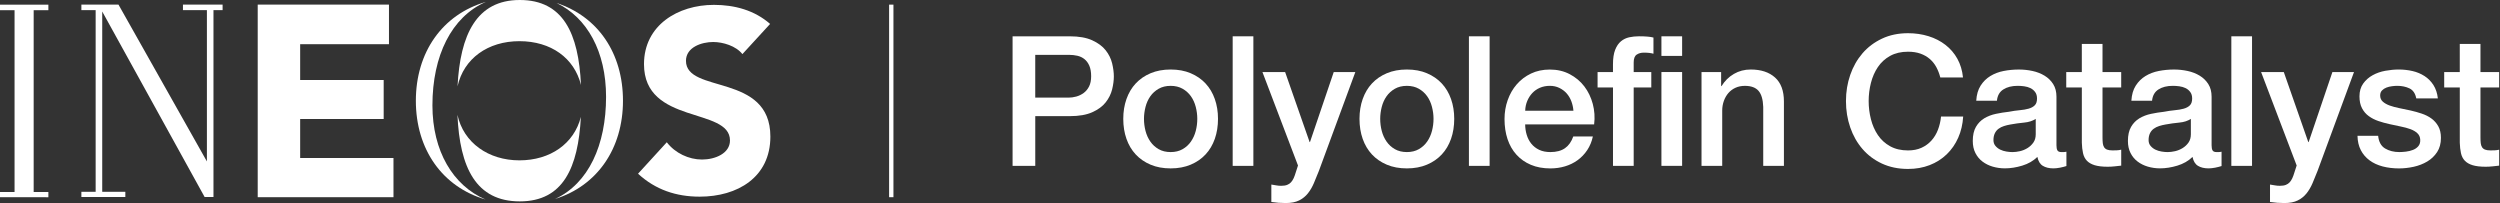 <svg width="394" height="32" viewBox="0 0 394 32" fill="none" xmlns="http://www.w3.org/2000/svg">
<rect x="0" y="0" width="394" height="32" fill="#333333" stroke="none"/>
<g clip-path="url(#clip0_4756_22408)">
<path d="M47.305 24.897V18.752H60.468V12.604H47.305V6.966H61.302V0.73H40.615V31.078H62.014L62.011 24.897H47.305Z" fill="white"/>
<path d="M108.108 9.586C108.108 7.432 110.596 6.62 112.391 6.62C113.939 6.62 115.981 7.231 117.003 8.527L121.368 3.772C118.916 1.618 115.78 0.767 112.513 0.767C106.839 0.767 101.494 3.976 101.494 10.112C101.494 19.698 115.044 16.856 115.044 22.137C115.044 24.17 112.72 25.143 110.636 25.143C108.552 25.143 106.392 24.13 105.087 22.42L100.557 27.376C103.292 29.898 106.556 30.993 110.271 30.993C116.227 30.993 121.411 27.945 121.411 21.526C121.411 11.447 108.108 14.824 108.108 9.58V9.586Z" fill="white"/>
<path d="M72.11 13.601C73.084 9.23 76.883 6.489 81.86 6.489C86.837 6.489 90.509 9.145 91.562 13.388C91.191 5.242 88.748 0 81.915 0C75.082 0 72.515 5.494 72.11 13.601Z" fill="white"/>
<path d="M68.15 16.607C68.15 8.77 71.155 2.665 76.573 0.295C69.704 2.291 65.539 8.247 65.539 15.88C65.539 23.512 69.683 29.436 76.518 31.443C71.398 29.244 68.15 23.817 68.15 16.607Z" fill="white"/>
<path d="M91.543 18.435C90.47 22.642 86.728 25.271 81.86 25.271C76.993 25.271 73.05 22.506 72.095 18.098C72.448 26.448 75.046 31.738 81.915 31.738C88.784 31.738 91.115 26.396 91.546 18.438L91.543 18.435Z" fill="white"/>
<path d="M87.704 0.468C92.526 2.771 95.516 8.113 95.516 15.268C95.516 22.852 92.754 28.918 87.479 31.358C94.15 29.271 98.181 23.388 98.181 15.88C98.181 8.372 94.239 2.619 87.704 0.468Z" fill="white"/>
<path d="M0 1.603H2.294V30.257H0V31.081L7.624 31.084V30.257H5.306V1.603H7.624V0.736H0V1.603Z" fill="white"/>
<path d="M28.833 1.597H32.608V25.444L18.673 0.727H12.826V1.597H15.074V30.226H12.826V31.051H19.753V30.226H16.111V1.816L32.25 31.051H33.643V1.597H35.082V0.727H28.833V1.597Z" fill="white"/>
<path d="M140.807 0.73H140.123V31.078H140.807V0.73Z" fill="white"/>
<path d="M159.583 5.722H168.591C170.039 5.722 171.222 5.932 172.138 6.352C173.054 6.772 173.76 7.295 174.255 7.925C174.751 8.554 175.089 9.239 175.272 9.984C175.451 10.726 175.542 11.414 175.542 12.044C175.542 12.673 175.451 13.355 175.272 14.088C175.089 14.821 174.751 15.503 174.255 16.132C173.76 16.762 173.054 17.282 172.138 17.69C171.222 18.101 170.042 18.304 168.591 18.304H163.158V26.141H159.583V5.722ZM163.158 15.387H168.39C168.792 15.387 169.199 15.329 169.619 15.217C170.039 15.101 170.425 14.915 170.778 14.66C171.131 14.401 171.417 14.061 171.636 13.632C171.855 13.203 171.965 12.664 171.965 12.016C171.965 11.368 171.87 10.796 171.679 10.358C171.487 9.92 171.232 9.574 170.906 9.315C170.581 9.056 170.209 8.883 169.79 8.786C169.37 8.691 168.923 8.643 168.445 8.643H163.155V15.39L163.158 15.387Z" fill="white"/>
<path d="M184.492 26.539C183.309 26.539 182.256 26.345 181.331 25.952C180.407 25.563 179.625 25.021 178.986 24.337C178.347 23.649 177.86 22.831 177.529 21.879C177.194 20.927 177.027 19.877 177.027 18.733C177.027 17.59 177.194 16.57 177.529 15.615C177.863 14.663 178.347 13.842 178.986 13.157C179.625 12.47 180.407 11.931 181.331 11.542C182.256 11.152 183.309 10.955 184.492 10.955C185.676 10.955 186.728 11.149 187.653 11.542C188.578 11.934 189.36 12.47 189.998 13.157C190.637 13.845 191.124 14.663 191.456 15.615C191.79 16.567 191.958 17.608 191.958 18.733C191.958 19.859 191.79 20.927 191.456 21.879C191.121 22.831 190.637 23.652 189.998 24.337C189.36 25.024 188.578 25.563 187.653 25.952C186.728 26.342 185.676 26.539 184.492 26.539ZM184.492 23.966C185.216 23.966 185.846 23.814 186.378 23.509C186.911 23.205 187.352 22.804 187.692 22.308C188.036 21.812 188.289 21.255 188.45 20.635C188.611 20.014 188.693 19.381 188.693 18.733C188.693 18.085 188.611 17.474 188.45 16.847C188.289 16.218 188.036 15.661 187.692 15.174C187.349 14.687 186.911 14.292 186.378 13.988C185.846 13.683 185.216 13.531 184.492 13.531C183.768 13.531 183.138 13.683 182.606 13.988C182.074 14.292 181.633 14.687 181.292 15.174C180.948 15.661 180.696 16.218 180.534 16.847C180.373 17.477 180.291 18.107 180.291 18.733C180.291 19.36 180.373 20.017 180.534 20.635C180.696 21.255 180.948 21.812 181.292 22.308C181.636 22.804 182.074 23.205 182.606 23.509C183.138 23.814 183.768 23.966 184.492 23.966Z" fill="white"/>
<path d="M194.27 5.722H197.531V26.141H194.27V5.722Z" fill="white"/>
<path d="M198.96 11.353H202.535L206.395 22.39H206.453L210.198 11.353H213.602L207.856 26.938C207.588 27.604 207.326 28.243 207.071 28.855C206.812 29.463 206.499 30.001 206.128 30.47C205.757 30.938 205.294 31.309 204.74 31.586C204.187 31.863 203.481 32 202.623 32C201.86 32 201.108 31.942 200.363 31.83V29.086C200.631 29.122 200.886 29.168 201.136 29.213C201.382 29.262 201.641 29.283 201.908 29.283C202.289 29.283 202.605 29.235 202.851 29.14C203.098 29.046 203.305 28.906 203.466 28.727C203.627 28.544 203.767 28.331 203.88 28.085C203.995 27.835 204.099 27.549 204.193 27.227L204.564 26.083L198.96 11.356V11.353Z" fill="white"/>
<path d="M221.722 26.539C220.538 26.539 219.486 26.345 218.561 25.952C217.636 25.563 216.854 25.021 216.215 24.337C215.577 23.649 215.09 22.831 214.758 21.879C214.424 20.927 214.256 19.877 214.256 18.733C214.256 17.59 214.424 16.57 214.758 15.615C215.093 14.663 215.577 13.842 216.215 13.157C216.854 12.47 217.636 11.931 218.561 11.542C219.486 11.152 220.538 10.955 221.722 10.955C222.905 10.955 223.958 11.149 224.882 11.542C225.807 11.934 226.589 12.47 227.228 13.157C227.867 13.845 228.353 14.663 228.685 15.615C229.02 16.567 229.187 17.608 229.187 18.733C229.187 19.859 229.02 20.927 228.685 21.879C228.35 22.831 227.867 23.652 227.228 24.337C226.589 25.024 225.807 25.563 224.882 25.952C223.958 26.342 222.905 26.539 221.722 26.539ZM221.722 23.966C222.446 23.966 223.075 23.814 223.608 23.509C224.14 23.205 224.581 22.804 224.922 22.308C225.266 21.812 225.518 21.255 225.679 20.635C225.841 20.014 225.923 19.381 225.923 18.733C225.923 18.085 225.841 17.474 225.679 16.847C225.518 16.218 225.266 15.661 224.922 15.174C224.578 14.687 224.14 14.292 223.608 13.988C223.075 13.683 222.446 13.531 221.722 13.531C220.998 13.531 220.368 13.683 219.835 13.988C219.303 14.292 218.862 14.687 218.521 15.174C218.178 15.661 217.925 16.218 217.764 16.847C217.603 17.477 217.52 18.107 217.52 18.733C217.52 19.36 217.603 20.017 217.764 20.635C217.925 21.255 218.178 21.812 218.521 22.308C218.865 22.804 219.303 23.205 219.835 23.509C220.368 23.814 220.998 23.966 221.722 23.966Z" fill="white"/>
<path d="M231.502 5.722H234.763V26.141H231.502V5.722Z" fill="white"/>
<path d="M240.367 19.591C240.367 20.163 240.449 20.717 240.61 21.249C240.771 21.785 241.015 22.25 241.34 22.652C241.663 23.053 242.073 23.373 242.569 23.61C243.065 23.847 243.655 23.966 244.343 23.966C245.295 23.966 246.062 23.762 246.646 23.351C247.227 22.941 247.662 22.326 247.948 21.508H251.035C250.865 22.308 250.567 23.023 250.15 23.652C249.73 24.282 249.225 24.811 248.635 25.24C248.045 25.669 247.382 25.995 246.649 26.214C245.915 26.433 245.149 26.542 244.346 26.542C243.184 26.542 242.152 26.351 241.258 25.971C240.361 25.59 239.603 25.055 238.986 24.37C238.365 23.683 237.9 22.864 237.583 21.912C237.27 20.96 237.112 19.911 237.112 18.767C237.112 17.717 237.279 16.723 237.611 15.779C237.945 14.836 238.42 14.006 239.04 13.291C239.661 12.576 240.409 12.01 241.285 11.591C242.162 11.171 243.153 10.961 244.261 10.961C245.423 10.961 246.466 11.204 247.391 11.691C248.316 12.178 249.082 12.819 249.694 13.623C250.302 14.423 250.746 15.344 251.023 16.382C251.3 17.422 251.37 18.493 251.236 19.6H240.37L240.367 19.591ZM247.972 17.447C247.932 16.932 247.823 16.436 247.643 15.959C247.461 15.481 247.214 15.068 246.901 14.715C246.588 14.362 246.204 14.076 245.757 13.857C245.31 13.638 244.808 13.528 244.258 13.528C243.707 13.528 243.165 13.629 242.7 13.829C242.231 14.03 241.833 14.307 241.498 14.66C241.164 15.013 240.899 15.427 240.698 15.904C240.497 16.382 240.388 16.896 240.37 17.45H247.975L247.972 17.447Z" fill="white"/>
<path d="M251.775 11.353H254.205V10.124C254.205 9.19 254.321 8.433 254.549 7.852C254.777 7.271 255.081 6.823 255.465 6.507C255.845 6.194 256.28 5.984 256.767 5.877C257.253 5.774 257.762 5.719 258.297 5.719C259.346 5.719 260.107 5.786 260.585 5.92V8.466C260.375 8.408 260.15 8.366 259.912 8.338C259.675 8.311 259.392 8.296 259.07 8.296C258.632 8.296 258.254 8.399 257.941 8.609C257.628 8.819 257.469 9.23 257.469 9.838V11.353H260.244V13.784H257.469V26.138H254.208V13.784H251.778V11.353H251.775Z" fill="white"/>
<path d="M261.841 5.722H265.102V8.81H261.841V5.722ZM261.841 11.353H265.102V26.138H261.841V11.353Z" fill="white"/>
<path d="M268.162 11.353H271.25V13.525L271.308 13.583C271.804 12.765 272.452 12.12 273.252 11.654C274.052 11.186 274.94 10.955 275.911 10.955C277.532 10.955 278.807 11.374 279.744 12.214C280.678 13.054 281.146 14.31 281.146 15.989V26.141H277.885V16.847C277.846 15.685 277.599 14.842 277.143 14.316C276.686 13.793 275.972 13.531 274.998 13.531C274.444 13.531 273.949 13.632 273.511 13.832C273.072 14.033 272.701 14.31 272.394 14.663C272.09 15.016 271.85 15.43 271.679 15.907C271.509 16.385 271.421 16.89 271.421 17.422V26.144H268.159V11.359L268.162 11.353Z" fill="white"/>
<path d="M305.793 12.211C305.641 11.621 305.431 11.076 305.164 10.581C304.896 10.085 304.552 9.656 304.135 9.294C303.716 8.932 303.226 8.652 302.663 8.451C302.1 8.25 301.446 8.15 300.704 8.15C299.618 8.15 298.678 8.369 297.887 8.807C297.096 9.245 296.451 9.832 295.958 10.565C295.462 11.298 295.094 12.135 294.857 13.069C294.62 14.003 294.501 14.955 294.501 15.928C294.501 16.902 294.62 17.854 294.857 18.788C295.094 19.722 295.462 20.556 295.958 21.292C296.454 22.025 297.096 22.612 297.887 23.05C298.678 23.488 299.618 23.707 300.704 23.707C301.504 23.707 302.21 23.57 302.821 23.294C303.43 23.017 303.956 22.636 304.394 22.15C304.832 21.663 305.176 21.097 305.422 20.449C305.669 19.801 305.833 19.105 305.909 18.362H309.398C309.322 19.582 309.061 20.698 308.613 21.709C308.166 22.718 307.561 23.592 306.797 24.325C306.034 25.058 305.139 25.627 304.108 26.025C303.077 26.424 301.945 26.625 300.704 26.625C299.18 26.625 297.811 26.342 296.6 25.782C295.389 25.219 294.364 24.453 293.525 23.479C292.685 22.506 292.043 21.374 291.596 20.075C291.149 18.779 290.924 17.398 290.924 15.928C290.924 14.459 291.149 13.108 291.596 11.809C292.043 10.514 292.688 9.379 293.525 8.405C294.364 7.432 295.386 6.662 296.6 6.09C297.811 5.518 299.177 5.232 300.704 5.232C301.848 5.232 302.925 5.391 303.935 5.704C304.945 6.017 305.836 6.477 306.609 7.076C307.381 7.675 308.005 8.405 308.483 9.263C308.96 10.121 309.255 11.104 309.368 12.208H305.793V12.211Z" fill="white"/>
<path d="M324.095 22.849C324.095 23.251 324.146 23.537 324.253 23.707C324.356 23.878 324.563 23.966 324.867 23.966H325.211C325.345 23.966 325.497 23.948 325.668 23.908V26.168C325.552 26.205 325.406 26.25 325.223 26.296C325.041 26.345 324.855 26.387 324.667 26.424C324.475 26.46 324.286 26.491 324.095 26.509C323.903 26.527 323.742 26.536 323.608 26.536C322.942 26.536 322.388 26.402 321.95 26.135C321.512 25.867 321.226 25.402 321.092 24.732C320.444 25.362 319.647 25.818 318.704 26.104C317.761 26.39 316.848 26.533 315.972 26.533C315.306 26.533 314.667 26.442 314.056 26.263C313.444 26.083 312.906 25.815 312.44 25.462C311.972 25.11 311.601 24.662 311.324 24.118C311.047 23.573 310.91 22.941 310.91 22.217C310.91 21.301 311.078 20.559 311.412 19.987C311.747 19.415 312.185 18.968 312.726 18.642C313.271 18.32 313.879 18.085 314.558 17.942C315.233 17.799 315.915 17.69 316.602 17.614C317.192 17.498 317.755 17.419 318.29 17.37C318.823 17.322 319.294 17.243 319.705 17.127C320.116 17.012 320.438 16.838 320.678 16.598C320.916 16.36 321.034 16.002 321.034 15.527C321.034 15.107 320.934 14.763 320.733 14.499C320.533 14.231 320.286 14.027 319.991 13.884C319.696 13.741 319.367 13.647 319.005 13.598C318.643 13.55 318.3 13.528 317.977 13.528C317.061 13.528 316.31 13.72 315.717 14.1C315.127 14.48 314.792 15.074 314.716 15.874H311.455C311.513 14.922 311.741 14.131 312.142 13.501C312.544 12.871 313.052 12.366 313.672 11.986C314.293 11.606 314.993 11.338 315.775 11.186C316.556 11.034 317.357 10.958 318.178 10.958C318.902 10.958 319.617 11.034 320.323 11.186C321.028 11.338 321.661 11.587 322.224 11.928C322.787 12.272 323.24 12.713 323.584 13.258C323.927 13.802 324.098 14.462 324.098 15.244V22.849H324.095ZM320.834 18.733C320.338 19.059 319.729 19.253 319.002 19.32C318.278 19.387 317.554 19.488 316.83 19.622C316.486 19.679 316.155 19.762 315.829 19.865C315.504 19.968 315.218 20.111 314.971 20.294C314.722 20.477 314.527 20.714 314.384 21.009C314.241 21.304 314.168 21.663 314.168 22.08C314.168 22.442 314.272 22.746 314.482 22.995C314.692 23.242 314.944 23.439 315.239 23.582C315.534 23.725 315.86 23.826 316.213 23.884C316.566 23.941 316.885 23.969 317.171 23.969C317.533 23.969 317.922 23.92 318.342 23.826C318.762 23.732 319.157 23.567 319.529 23.339C319.9 23.111 320.21 22.819 320.459 22.466C320.706 22.113 320.831 21.681 320.831 21.164V18.733H320.834Z" fill="white"/>
<path d="M325.637 11.353H328.095V6.921H331.356V11.353H334.301V13.784H331.356V21.675C331.356 22.019 331.372 22.314 331.399 22.56C331.426 22.807 331.493 23.017 331.6 23.19C331.703 23.36 331.861 23.491 332.071 23.576C332.281 23.662 332.567 23.704 332.929 23.704C333.157 23.704 333.385 23.701 333.617 23.689C333.845 23.68 334.073 23.646 334.304 23.589V26.104C333.942 26.141 333.589 26.18 333.245 26.22C332.902 26.256 332.549 26.278 332.187 26.278C331.329 26.278 330.638 26.196 330.112 26.034C329.589 25.873 329.178 25.633 328.883 25.32C328.588 25.006 328.387 24.611 328.284 24.133C328.177 23.655 328.116 23.114 328.098 22.503V13.781H325.64V11.35L325.637 11.353Z" fill="white"/>
<path d="M348.544 22.849C348.544 23.251 348.596 23.537 348.702 23.707C348.806 23.878 349.013 23.966 349.317 23.966H349.661C349.795 23.966 349.947 23.948 350.117 23.908V26.168C350.001 26.205 349.855 26.25 349.673 26.296C349.49 26.345 349.305 26.387 349.116 26.424C348.925 26.46 348.736 26.491 348.544 26.509C348.353 26.527 348.191 26.536 348.058 26.536C347.391 26.536 346.838 26.402 346.4 26.135C345.962 25.867 345.676 25.402 345.542 24.732C344.894 25.362 344.097 25.818 343.154 26.104C342.211 26.39 341.298 26.533 340.422 26.533C339.756 26.533 339.117 26.442 338.505 26.263C337.894 26.083 337.355 25.815 336.89 25.462C336.422 25.11 336.05 24.662 335.773 24.118C335.497 23.573 335.36 22.941 335.36 22.217C335.36 21.301 335.527 20.559 335.862 19.987C336.196 19.415 336.634 18.968 337.176 18.642C337.72 18.32 338.329 18.085 339.007 17.942C339.683 17.799 340.364 17.69 341.052 17.614C341.642 17.498 342.205 17.419 342.74 17.37C343.272 17.322 343.744 17.243 344.155 17.127C344.565 17.012 344.888 16.838 345.128 16.598C345.365 16.36 345.484 16.002 345.484 15.527C345.484 15.107 345.384 14.763 345.183 14.499C344.982 14.231 344.736 14.027 344.44 13.884C344.145 13.741 343.817 13.647 343.455 13.598C343.093 13.55 342.749 13.528 342.427 13.528C341.511 13.528 340.76 13.72 340.166 14.1C339.576 14.48 339.242 15.074 339.165 15.874H335.904C335.962 14.922 336.19 14.131 336.592 13.501C336.993 12.871 337.501 12.366 338.122 11.986C338.743 11.606 339.442 11.338 340.224 11.186C341.006 11.034 341.806 10.958 342.627 10.958C343.351 10.958 344.066 11.034 344.772 11.186C345.478 11.338 346.111 11.587 346.673 11.928C347.236 12.272 347.689 12.713 348.033 13.258C348.377 13.802 348.547 14.462 348.547 15.244V22.849H348.544ZM345.283 18.733C344.787 19.059 344.179 19.253 343.452 19.32C342.728 19.387 342.004 19.488 341.28 19.622C340.936 19.679 340.604 19.762 340.279 19.865C339.953 19.968 339.667 20.111 339.421 20.294C339.172 20.477 338.977 20.714 338.834 21.009C338.691 21.304 338.618 21.663 338.618 22.08C338.618 22.442 338.721 22.746 338.931 22.995C339.141 23.242 339.394 23.439 339.689 23.582C339.984 23.725 340.309 23.826 340.662 23.884C341.015 23.941 341.335 23.969 341.62 23.969C341.982 23.969 342.372 23.92 342.792 23.826C343.211 23.732 343.607 23.567 343.978 23.339C344.349 23.111 344.66 22.819 344.909 22.466C345.155 22.113 345.28 21.681 345.28 21.164V18.733H345.283Z" fill="white"/>
<path d="M351.659 5.722H354.921V26.141H351.659V5.722Z" fill="white"/>
<path d="M356.35 11.353H359.925L363.785 22.39H363.843L367.588 11.353H370.992L365.246 26.938C364.978 27.604 364.716 28.243 364.461 28.855C364.202 29.463 363.889 30.001 363.518 30.47C363.146 30.938 362.684 31.309 362.13 31.586C361.577 31.863 360.871 32 360.013 32C359.25 32 358.498 31.942 357.753 31.83V29.086C358.02 29.122 358.276 29.168 358.525 29.213C358.772 29.262 359.03 29.283 359.298 29.283C359.678 29.283 359.995 29.235 360.241 29.14C360.488 29.046 360.694 28.906 360.856 28.727C361.017 28.544 361.157 28.331 361.269 28.085C361.385 27.835 361.488 27.549 361.583 27.227L361.954 26.083L356.35 11.356V11.353Z" fill="white"/>
<path d="M374.795 21.392C374.889 22.344 375.251 23.014 375.881 23.394C376.51 23.774 377.262 23.966 378.141 23.966C378.445 23.966 378.795 23.941 379.184 23.896C379.574 23.847 379.942 23.759 380.286 23.625C380.629 23.491 380.909 23.297 381.128 23.038C381.347 22.779 381.448 22.442 381.43 22.022C381.411 21.602 381.259 21.258 380.973 20.994C380.687 20.726 380.319 20.513 379.872 20.349C379.425 20.188 378.914 20.047 378.342 19.935C377.77 19.822 377.189 19.698 376.599 19.564C375.987 19.43 375.403 19.269 374.84 19.077C374.278 18.885 373.773 18.63 373.325 18.304C372.878 17.982 372.519 17.565 372.255 17.06C371.987 16.555 371.853 15.932 371.853 15.186C371.853 14.386 372.048 13.714 372.44 13.169C372.829 12.625 373.325 12.187 373.928 11.855C374.527 11.521 375.196 11.289 375.929 11.155C376.663 11.022 377.362 10.955 378.031 10.955C378.795 10.955 379.522 11.037 380.219 11.198C380.915 11.359 381.542 11.624 382.105 11.986C382.668 12.348 383.133 12.819 383.507 13.4C383.878 13.982 384.113 14.684 384.207 15.503H380.803C380.651 14.721 380.292 14.197 379.732 13.93C379.169 13.662 378.527 13.528 377.8 13.528C377.572 13.528 377.301 13.546 376.985 13.586C376.672 13.626 376.374 13.696 376.1 13.802C375.823 13.909 375.589 14.061 375.4 14.258C375.208 14.459 375.114 14.721 375.114 15.043C375.114 15.445 375.251 15.767 375.528 16.017C375.805 16.263 376.167 16.47 376.614 16.631C377.061 16.793 377.572 16.932 378.144 17.045C378.716 17.157 379.306 17.282 379.918 17.416C380.508 17.55 381.089 17.711 381.661 17.903C382.233 18.095 382.744 18.35 383.191 18.675C383.638 19.001 384 19.409 384.277 19.905C384.554 20.4 384.691 21.012 384.691 21.736C384.691 22.612 384.49 23.357 384.091 23.966C383.69 24.577 383.173 25.073 382.534 25.453C381.895 25.834 381.186 26.11 380.404 26.284C379.622 26.454 378.85 26.542 378.089 26.542C377.155 26.542 376.291 26.436 375.5 26.229C374.709 26.019 374.022 25.7 373.441 25.271C372.86 24.842 372.401 24.309 372.069 23.671C371.734 23.032 371.558 22.274 371.54 21.398H374.801L374.795 21.392Z" fill="white"/>
<path d="M385.202 11.353H387.66V6.921H390.921V11.353H393.866V13.784H390.921V21.675C390.921 22.019 390.936 22.314 390.964 22.56C390.991 22.807 391.058 23.017 391.164 23.19C391.268 23.36 391.426 23.491 391.636 23.576C391.846 23.662 392.132 23.704 392.494 23.704C392.722 23.704 392.95 23.701 393.181 23.689C393.409 23.68 393.637 23.646 393.869 23.589V26.104C393.507 26.141 393.154 26.18 392.81 26.22C392.466 26.256 392.113 26.278 391.751 26.278C390.894 26.278 390.203 26.196 389.677 26.034C389.153 25.873 388.743 25.633 388.448 25.32C388.153 25.006 387.952 24.611 387.848 24.133C387.742 23.655 387.681 23.114 387.663 22.503V13.781H385.205V11.35L385.202 11.353Z" fill="white"/>
</g>
<defs>
<clipPath id="clip0_4756_22408">
<rect width="393.869" height="32" fill="white"/>
</clipPath>
</defs>
</svg>
